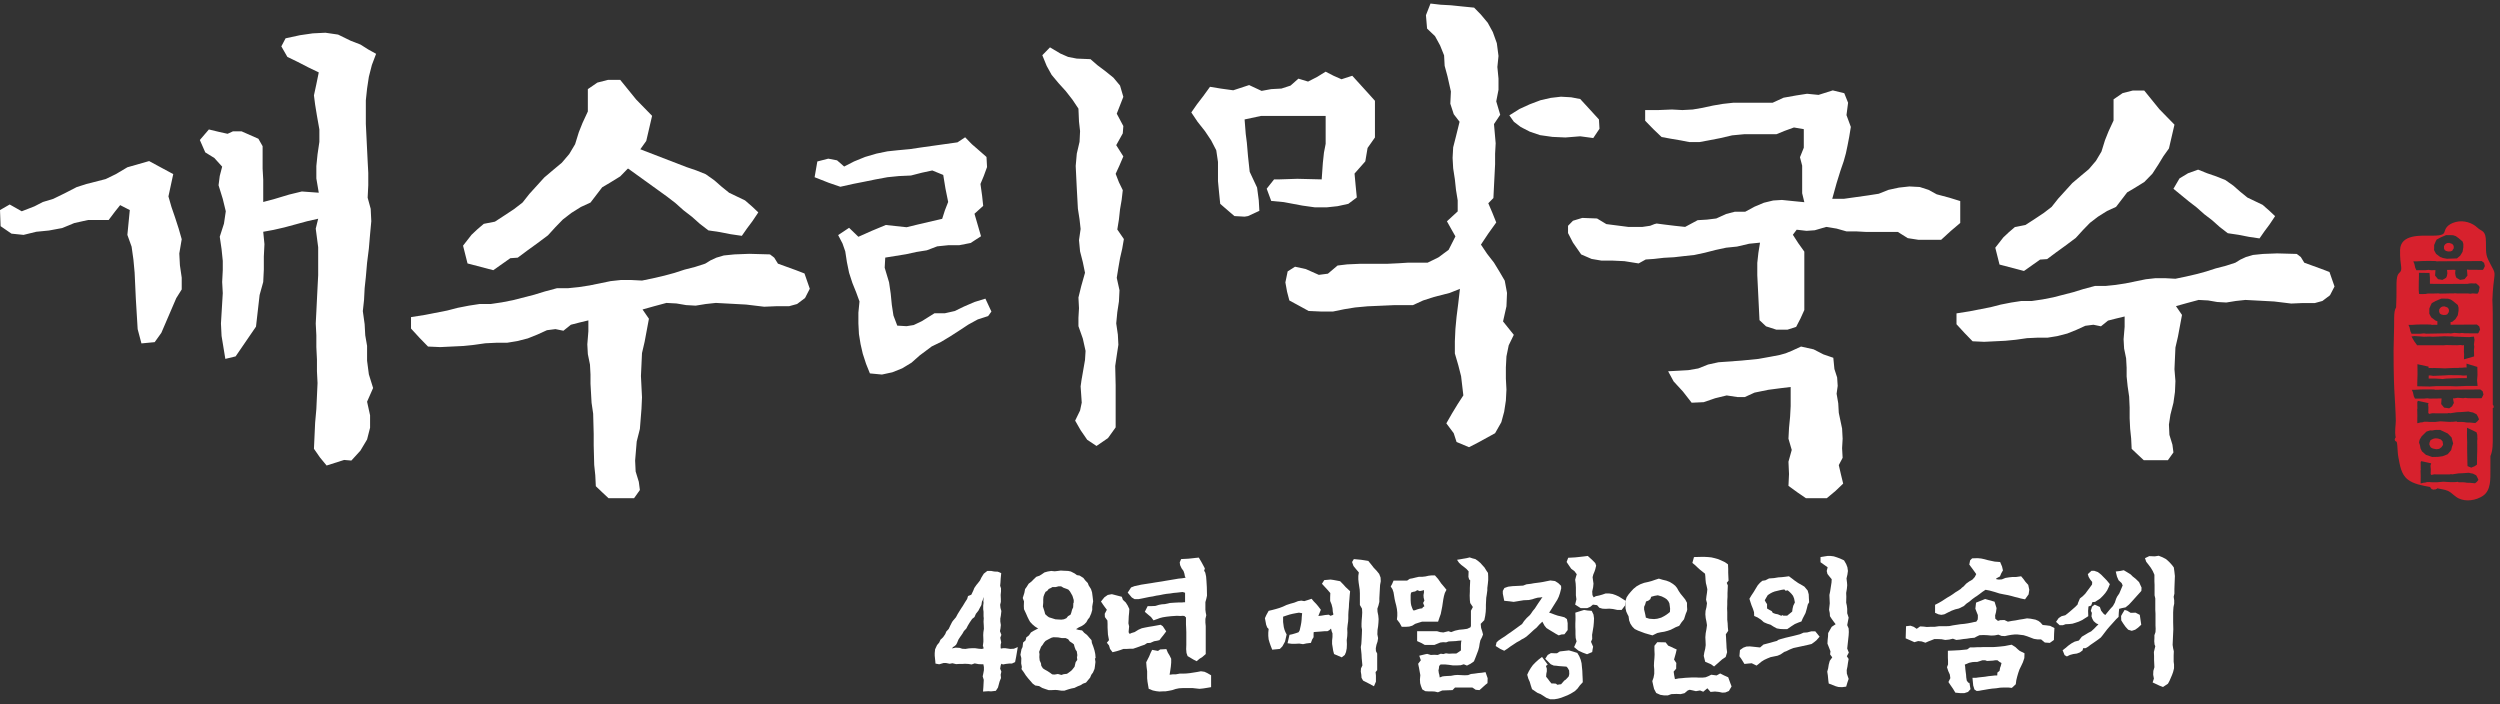 <svg width="284" height="80" viewBox="0 0 284 80" fill="none" xmlns="http://www.w3.org/2000/svg">
<rect x="0" y="0" width="284" height="80" fill="#333333" stroke="none"/>
<path d="M113.675 75.61L113.617 75.96L113.755 76.296L113.675 76.651L113.714 77.02L113.555 77.416L113.37 78.104L113.128 78.477L112.584 78.54L112.278 78.52L111.673 78.561L111.711 78.063L111.731 77.667L111.755 77.23L111.634 76.838L111.711 76.465L111.772 76.129V75.779L111.711 75.464H111.552L111.166 75.445L110.723 75.361L110.375 75.484L110.01 75.424L109.625 75.405L109.304 75.424H108.94L108.613 75.445L108.193 75.344L107.887 75.404L107.481 75.32H107.181L106.695 75.464L106.269 75.383L106.251 75.134L106.184 74.489V74.195L106.228 73.759L106.448 73.283L106.695 72.992L106.833 72.677L107.137 72.39L107.381 72.034L107.498 71.744L107.783 71.432L107.945 71.077L108.169 70.64L108.313 70.451L108.595 70.122L108.796 69.747L108.963 69.477L109.222 69.061L109.364 68.855L109.625 68.418L109.869 68.043L109.969 67.707L110.337 67.565L110.558 67.109L110.682 66.796L110.925 66.444L111.084 66.255L111.328 65.939L111.487 65.61L111.755 65.173L112.154 64.859H112.602L112.949 64.926L113.352 64.944L113.738 65.108L113.675 65.772L113.655 66.148L113.617 66.546L113.714 66.833V67.19L113.675 67.584L113.697 68.062V68.373L113.617 68.707L113.655 69.061L113.755 69.412L113.697 69.935L113.634 70.264V70.599L113.697 70.997L113.655 71.387L113.596 71.701L113.755 72.117L113.634 72.448L113.738 72.97L113.675 73.24V73.636L113.738 73.676L113.941 73.636H114.205L114.767 73.718L115.173 73.696L115.62 73.507L115.435 74.609L115.314 75.214L114.952 75.38H114.628L114.264 75.421L113.941 75.482L113.755 75.403L113.675 75.61ZM111.711 73.489L111.652 73.389L111.711 72.905V72.636L111.693 72.139L111.711 71.823L111.772 71.432L111.755 71.016L111.731 70.62L111.755 70.226L111.731 70.017V69.501L111.693 69.205V68.789L111.731 68.481L111.711 68.312L111.731 68.002V67.816L111.634 68.188L111.552 68.33L111.487 68.728L111.328 69.018L111.146 69.373L110.863 69.727L110.702 70.098L110.437 70.307L110.155 70.721L109.952 71.057L109.769 71.409L109.505 71.681L109.342 71.973L109.081 72.347L108.878 72.657L108.716 73.054L108.613 73.242L108.452 73.39L108.293 73.49L108.128 73.658L108.351 73.616L108.554 73.57L109.019 73.598L109.304 73.698L109.669 73.719L110.051 73.657L110.396 73.637H110.781L111.204 73.698L111.531 73.719L111.731 73.676L111.711 73.489Z" fill="white"/>
<path d="M124.382 74.777L124.443 75.194L124.382 75.712L124.34 75.985L124.161 76.403L123.975 76.65L123.838 76.978L123.593 77.273L123.37 77.543L123.025 77.665L122.723 77.853L122.44 77.959L122.055 78.146L121.732 78.208L121.367 78.308L120.922 78.457H120.557L120.148 78.396L119.89 78.376L119.505 78.396H119.119L118.734 78.269L118.39 78.146L118.045 77.939L117.605 77.872L117.32 77.666L117.054 77.357L116.833 77.106L116.548 76.751L116.325 76.402L116.039 76.005L116.084 75.776L116.005 75.359L116.022 74.756L115.922 74.381L116.039 73.756L116.163 73.506L116.225 72.989L116.507 72.741L116.59 72.407L116.89 72.177L117.116 71.843L117.422 71.659L117.946 71.385L117.846 71.345L117.578 71.177L117.26 70.906L117.016 70.639L116.875 70.39L116.71 70.054L116.569 69.726L116.325 69.203L116.307 68.834L116.325 68.311L116.183 67.934L116.366 67.355L116.449 66.919L116.631 66.67L116.851 66.314L117.196 66.045L117.437 65.796L117.725 65.524L118.087 65.401L118.41 65.195L118.651 65.027L119.019 64.924L119.423 64.859L119.807 64.9L120.175 64.859L120.496 64.816L120.878 64.838L121.343 64.858L121.649 64.923L122.093 65.152L122.337 65.335L122.641 65.382L123.067 65.649L123.29 65.939L123.573 66.234L123.673 66.501L123.937 66.918L124.058 67.29L124.12 67.769L124.181 68.31L124.079 68.893V69.29L123.958 69.706L123.755 70.164L123.593 70.351L123.411 70.683L123.167 70.931L122.844 71.138L122.561 71.264L122.237 71.472L122.52 71.556L122.926 71.615L123.167 71.888L123.49 72.139L123.755 72.448L123.997 72.72L124.038 73.031L124.203 73.469L124.34 73.905L124.423 74.301L124.464 74.777H124.382ZM122.378 74.57V74.361L122.32 73.985L122.196 73.823L122.075 73.507L121.993 73.198L121.811 73.052L121.526 72.866L121.343 72.616L121.061 72.488H120.64L120.193 72.408L119.664 72.389L119.443 72.449L119.078 72.636L118.775 72.804L118.593 73.012L118.451 73.242L118.267 73.47L118.149 73.779L118.045 74.054L118.087 74.302L118.069 74.651L118.107 75.027L118.251 75.346L118.289 75.632L118.473 75.922L118.693 76.069L118.957 76.215L119.281 76.423L119.525 76.607L119.787 76.631L120.175 76.565L120.579 76.674L120.837 76.587L121.205 76.545L121.387 76.423L121.691 76.197L121.831 76.048L122.075 75.733L122.114 75.549L122.196 75.216L122.378 74.967L122.337 74.591L122.378 74.57ZM121.976 68.48V68.162L121.831 67.686L121.669 67.397L121.548 67.189L121.367 66.98L121.181 66.9L120.82 66.773L120.537 66.604H120.255L119.928 66.692H119.546L119.384 66.795L119.14 66.9L118.957 67.127L118.775 67.23L118.634 67.523L118.537 67.794L118.51 68.102V68.481L118.473 68.896L118.651 69.454L118.734 69.769L118.957 69.976L119.16 70.123L119.363 70.186L119.89 70.352L120.193 70.372L120.557 70.392L120.861 70.351L121.146 70.225L121.326 69.996L121.611 69.828L121.691 69.62L121.793 69.244L121.911 68.996L121.935 68.48H121.976Z" fill="white"/>
<path d="M130.676 73.033L130.315 73.053L130.03 73.24L129.588 73.389L129.159 73.55L128.715 73.697H128.35L127.985 73.719H127.621L127.277 73.843L126.891 73.965L126.385 74.092L126.102 73.719L125.982 73.32L125.738 73.012L125.982 72.72L125.923 72.409L125.862 72.076L125.82 71.285V70.891L125.803 70.493L125.517 70.098L125.497 69.727L125.738 69.27L125.517 68.976L125.294 68.667L125.07 68.331L125.456 67.856L125.841 67.585L126.305 67.498L127.438 67.793L127.564 68.145L127.882 68.437L128.106 68.788L128.291 69.183L128.268 69.6L128.227 69.998L128.209 70.413L128.188 70.809L128.268 71.16L128.227 71.598L128.209 71.825L128.329 72.013L128.532 71.912L128.894 71.804L129.324 71.538L129.709 71.369L130.091 71.287L130.518 71.206L130.939 71.139L131.385 71.058L131.851 70.973L132.095 71.14L132.48 71.726L132.156 72.161L131.936 72.43L131.709 72.723L131.447 72.786L131.104 72.845L130.676 73.033ZM128.491 66.734L128.877 66.585L129.644 66.418L130.03 66.358L130.435 66.296L130.821 66.237L131.224 66.168L131.609 66.109L132.012 66.048L132.397 65.98L133.492 65.798L133.877 65.732L134.28 65.694L134.666 65.632V65.566L134.607 65.483L134.545 65.153L134.445 64.86L134.221 64.55L134.059 64.195L134.018 63.885L134.177 63.51L134.992 63.468L135.392 63.427L135.778 63.382L136.183 63.342L136.466 63.818L136.648 64.153L136.871 64.57L136.789 64.859L136.851 64.926L136.909 65.028L136.951 65.195L137.015 65.503L137.054 66.006L137.095 66.693L137.115 67.665L137.033 68.043L136.933 68.398V69.27L136.971 69.582L137.033 69.891L136.933 70.308V70.723L136.971 71.121V74.303L136.589 74.632L136.263 74.839L135.939 75.114L135.574 74.927L134.909 74.53L134.786 74.175L134.748 73.739L134.765 73.262V71.803L134.748 71.347L134.727 70.931V70.143L134.545 69.975L134.36 69.956L134.098 69.975L133.695 69.956L133.048 69.998L132.518 70.057L132.095 70.123L131.771 70.206L131.506 70.307L131.265 70.392L131.041 70.475L130.759 70.098L130.435 69.829L130.05 69.5L130.374 68.855H130.8L131.244 68.836L131.665 68.708L131.992 68.648L132.336 68.626L132.903 68.5L133.166 68.481L133.492 68.46L133.918 68.439H134.28L134.46 68.419H134.624V67.337L134.36 67.253L134.139 67.272L133.733 67.32L133.309 67.358L132.924 67.42L132.518 67.461L132.133 67.525L131.733 67.608L131.348 67.666L130.962 67.753L130.553 67.816L129.747 67.984L129.324 68.065H128.894L128.574 67.876L128.106 67.32L128.491 66.734ZM133.23 76.605H133.574L134.018 76.523H134.404L134.806 76.506L135.195 76.464L136.004 76.336L136.425 76.255L136.833 76.315L137.154 76.464L137.581 76.712V78.061L137.074 78.147L136.669 78.21L136.263 78.251L135.492 78.167H134.344L133.936 78.19L133.551 78.269L133.166 78.397L132.762 78.477L132.38 78.539H132.076L131.709 78.559L131.348 78.518L130.962 78.437L130.494 78.25L130.415 77.793L130.353 77.416L130.315 77.041V76.254L130.25 75.757L130.209 75.234L130.374 74.904L130.536 74.588L130.718 74.151L130.88 73.822L131.55 73.945L131.791 73.777L132.5 73.736L132.662 74.132L132.865 74.466L133.048 74.836V75.274L133.007 75.731L132.944 76.166L132.903 76.42L132.865 76.649L133.23 76.605Z" fill="white"/>
<path d="M143.695 70.225L143.854 69.87L144.119 69.391L144.546 69.289L144.949 69.182L145.354 69.061L145.74 68.915L146.145 68.727L146.593 68.58L147.034 68.458L147.461 68.289L147.825 68.23L148.167 68.289L148.575 68.162L148.999 68.021L149.237 68.312L149.522 68.605L149.748 68.874L150.049 69.269L149.787 69.914L149.77 69.975L150.132 69.935L150.517 69.869L150.942 69.828L151.148 69.954L151.45 69.848L151.465 69.746L151.41 69.517L151.371 69.081L151.268 68.665L151.106 68.269V67.831L151.124 67.376L150.821 67.02L150.173 66.316L150.438 65.899L151.148 65.837L151.465 65.88L151.895 65.96L152.238 66.025L152.621 66.416L152.865 66.69L153.133 66.939L153.374 67.168L153.329 67.604L153.291 68.101L153.25 68.558L153.232 68.994L153.188 69.452L153.168 69.827V70.224L153.147 70.598L153.089 71.015L153.047 71.431L153.064 71.867L153.047 72.26L152.988 72.72L153.009 73.177L152.988 73.654L152.906 74.072L152.768 74.402L152.421 74.674L151.55 74.3L151.449 73.925L151.388 73.527L151.326 73.157V72.762L151.37 72.366V71.951L151.288 71.743L151.203 71.408L151.003 71.596L150.803 71.701H150.517L150.032 71.743L149.485 71.783L149.238 71.803L149.222 71.99V72.389L149.057 72.656L148.919 73.032L148.407 73.093L148.025 73.178L147.6 73.112L147.174 73.133H146.729L146.263 73.074L146.488 72.116L146.792 72.053L147.216 71.928L147.518 71.822L147.641 71.615L147.762 71.076L147.824 70.743L147.863 70.411L147.885 70.035L147.924 69.66L147.56 69.598L147.195 69.66L146.851 69.726L146.51 69.808L146.184 69.913L145.76 70.055V70.66L145.839 71.243L145.918 71.535L146.021 71.801L146.162 72.075L145.979 72.883L145.68 73.427L145.394 73.717L145.009 73.757L144.522 73.803L144.341 73.34L144.22 72.99L144.117 72.635L144.077 72.239V71.867L144.117 71.45L143.955 71.284L143.835 70.97L143.695 70.225ZM156.447 76.128L156.265 76.355L156.305 76.733V77.438L156.082 77.96L155.576 77.687L154.847 77.316L154.668 77.002L154.645 76.65L154.586 76.295L154.606 75.939L154.768 75.59L154.689 74.758L154.669 74.34L154.587 73.507L154.646 73.158L154.669 72.803L154.689 72.409L154.709 71.99L154.724 71.536L154.669 71.205V70.829L154.689 70.433L154.724 70.017L154.748 69.581L154.724 69.145L154.483 68.727V67.397L154.464 66.999L154.346 66.21L154.305 65.819V65.424L154.363 65.029L154.063 64.673L153.757 64.301L153.595 63.845L153.796 63.512L154.625 63.591L155.054 63.657L155.436 63.72L155.76 64.114L156.067 64.509L156.367 64.819L156.675 65.196L156.834 65.611L156.855 66.028L156.776 66.464L156.694 67.962V68.374L156.59 68.79L156.469 69.147L156.487 69.501L156.572 69.917L156.611 70.33L156.59 70.747L156.551 71.162L156.487 71.56L156.469 72.057L156.551 72.492L156.487 72.888L156.367 73.243L156.29 73.64L156.306 73.968L156.449 74.245V76.128H156.447Z" fill="white"/>
<path d="M158.69 70.372L158.731 69.975V69.581L158.69 69.183L158.611 68.788L158.508 68.398L158.429 68.043L158.306 67.293L158.188 66.941L157.984 66.625L158.146 66.335L158.306 65.959H159.846L160.147 65.753L160.474 65.693L160.8 65.611L161.183 65.525H161.566L161.936 65.483L162.295 65.402L162.642 65.363H163.007L163.369 65.773L163.733 66.296L164.015 66.625L164.32 67L164.135 67.356L164.035 67.707L163.956 68.102L163.894 68.518L163.835 68.916L163.67 69.747L163.528 70.142L163.367 70.621H161.546L161.14 70.744L160.758 70.87L160.434 71.077L160.087 71.179L159.723 71.205H159.237L158.993 70.763L158.69 70.372ZM160.535 69.333H160.717L161.002 69.225L161.281 69.145L161.564 69.103L161.645 68.977L161.811 68.874L161.664 68.499L161.811 68.229L161.728 67.895L161.709 67.606L161.767 67.27L161.747 67.021L161.588 67.088L161.282 67.149L161.003 67.041L160.759 67.19L160.536 67.23L160.295 67.318L160.25 67.584V68.187L160.271 68.517L160.315 68.766L160.418 69.061L160.535 69.333ZM166.647 75.61L166.285 75.462L165.934 75.57L165.494 75.59H165.047L164.585 75.524L164.176 75.483H163.65L163.491 75.651L163.45 75.985L163.409 76.148L163.45 76.462L163.511 76.672L163.55 76.959L163.874 76.838L164.077 76.814L164.401 76.792L164.827 76.773L165.251 76.694L165.595 76.674L165.981 76.694L166.39 76.712L166.772 76.694L167.096 76.566L167.502 76.522L167.904 76.463L168.329 76.422L168.756 76.356L168.997 77.042L168.979 77.606L168.717 77.814L168.35 78.147L168.067 78.397L167.641 78.359L167.258 78.102H165.29L165.007 78.397L163.837 78.438L163.351 78.645L162.987 78.56L162.622 78.54H162.255L161.914 78.519L161.567 78.311L161.425 77.94L161.329 77.606L161.305 77.191L161.349 76.693L161.264 76.235L161.205 75.901L161.102 75.404L161.408 75.006L161.226 74.489L161.914 74.322L162.134 74.281L162.54 74.403L162.946 74.383L163.331 74.403L163.673 74.261L163.958 74.302L164.259 74.216L164.605 74.262L164.946 74.244H165.435L165.759 74.032L165.962 73.888V73.302L165.982 72.953L166.024 72.766L165.7 72.785L165.377 72.826L164.565 72.868L164.28 72.972L163.935 72.953L163.615 72.993L162.947 73.264H161.853L161.488 73.056L160.986 72.827V71.704H163.248L163.598 71.806L163.961 71.847L164.546 71.704L164.851 71.807L165.293 71.642L165.76 71.539L166.224 71.497L166.672 71.434L167.036 71.268L167.098 71.121V69.376L167.318 68.958L167.015 68.503L166.975 68.167L166.957 67.651L166.975 67.214V66.799L167.015 65.922L166.893 65.821L166.811 65.528L166.834 64.903L166.59 64.633L166.308 64.406L166.005 64.178L165.743 63.928L165.519 63.592L165.881 63.533L166.225 63.471L166.59 63.41L166.957 63.322L167.278 63.431L167.605 63.513L167.926 63.742L168.17 63.949L168.393 64.198L168.637 64.466L168.816 64.76L169.037 65.09L169.06 65.484V65.901L169.019 66.317L168.96 66.797V67.063L168.899 67.523L168.836 67.916L168.798 68.708V69.103L168.778 69.499L168.719 69.955L168.616 70.451L168.207 70.869L168.252 71.327L168.375 71.701L168.473 72.076L168.352 72.389L168.17 72.742L168.088 73.113L168.029 73.508L167.926 73.885L167.644 74.63L167.44 75.133L167.055 75.403L166.647 75.61Z" fill="white"/>
<path d="M174.545 68.836L174.762 68.5L175.028 68.122L175.128 67.96L175.23 67.833L174.969 67.874L174.686 67.894L174.359 67.981L174.057 68.081L173.675 68.162L173.086 68.187L172.701 68.249L172.334 68.311L171.951 68.372L171.483 68.311L170.881 68.249L170.719 67.436V67.127L170.901 66.795L171.325 66.646L171.831 66.585L172.237 66.566L172.619 66.546L173.025 66.525L173.41 66.377L173.916 66.317L174.243 66.256L174.928 66.168L175.292 66.109L175.679 66.029L176.123 65.941L176.649 66.007L177.013 66.237L177.337 66.547L177.354 66.835L177.215 67.379L177.072 67.795L176.913 68.124L176.466 68.838L176.225 69.226L175.981 69.6L176.204 69.662L176.589 69.811L176.954 69.936L177.316 70.018L177.719 70.124L178.005 70.328L178.087 70.788V71.575L177.719 72.054L177.378 72.077L177.073 72.18L176.729 71.992L176.04 71.574L175.679 71.347L175.458 71.077L175.211 70.621L174.866 70.951L174.546 71.307L174.243 71.556L173.754 72.01L173.392 72.327L173.104 72.514L172.863 72.635L172.643 72.783L172.295 72.97L171.951 73.199L171.631 73.407L171.263 73.677L170.881 73.926L170.433 73.719L169.91 73.389L170.01 72.971L170.235 72.764L170.596 72.515L170.961 72.285L171.305 72.033L171.672 71.783L172.015 71.537L172.278 71.347L172.56 71.139L172.905 70.892L173.128 70.559L173.434 70.205L173.795 69.87L173.935 69.688L174.119 69.412L174.36 69.123L174.545 68.836ZM179.804 77.502L179.463 77.873L179.201 78.23L178.895 78.519L178.452 78.791L178.087 78.975L177.72 79.121L177.337 79.269L176.972 79.37L176.57 79.437H176.105L175.661 79.269L175.314 79.041L175.012 78.852L174.648 78.705L174.038 78.289L173.9 77.871L173.779 77.455L173.614 77.086L173.491 76.647L173.676 76.253L173.9 75.878L174.138 75.546L174.464 75.214L174.788 74.923L175.174 74.629L175.821 75.501L175.62 75.65L175.718 75.959V76.274L175.662 76.54L175.639 76.876L175.842 77.125L176.042 77.396L176.246 77.643H176.49L176.751 77.663L176.917 77.791L177.157 77.749L177.34 77.73L177.704 77.313L177.866 77.205L178.027 77.039L178.21 76.834L178.271 76.562L178.251 76.165L178.09 75.877L177.948 75.729L177.683 75.71L177.381 75.687L177.095 75.668L176.792 75.628L176.507 75.609L176.166 75.461L175.539 74.835L175.822 74.4L176.186 74.191L176.61 74.212H176.874L177.196 74.004L178.231 73.884L178.651 74.004L179.181 74.171L179.405 74.549L179.567 74.943L179.667 75.342L179.708 75.776L179.75 76.194L179.767 76.628L179.79 77.086L179.804 77.502ZM181.284 67.728L181.667 67.648L182.031 67.544L182.396 67.418H182.801L183.187 67.478L183.549 67.605L183.914 67.773L184.278 68.003L184.701 68.271L184.602 68.787L184.219 69.289H183.735L183.228 69.182L182.819 69.144L182.396 69.164L182.031 69.144L181.687 69.042L181.426 68.746L180.96 68.685L180.658 68.934L180.314 69.082H179.564L178.938 68.685L179.079 68.081L179.021 67.625V66.753L178.997 66.295L178.939 65.86L179.021 65.544L179.118 65.236L178.856 64.881L178.491 64.612L178.23 64.236L177.967 63.844L178.147 63.363L178.917 63.321L179.3 63.282L179.665 63.241L180.008 63.202L180.373 63.154L180.92 63.656L181.223 63.967L181.323 64.256L181.223 64.673L181.122 64.967L180.999 65.259L180.92 65.567L180.961 65.882L181.02 66.297L180.979 66.714L180.875 67.193L180.902 67.608L181.044 67.859L181.284 67.728ZM178.958 73.198L179.099 72.865L178.996 72.468L178.975 72.053V71.638L178.958 71.222V70.828L178.975 70.411V70.016L178.958 69.598L179.487 69.43L179.952 69.289L180.331 69.352L180.82 69.391L181.02 69.81L181.082 70.244L181.061 70.704L181.02 71.159L180.862 72.116L180.876 72.595L180.738 72.904L180.979 73.468L180.92 73.757L180.875 74.073L180.29 74.321L179.787 74.133L179.298 73.905L178.816 73.507L178.958 73.198Z" fill="white"/>
<path d="M188.873 65.86L189.301 65.962L189.683 66.109L190.05 66.336L190.312 66.547L190.511 66.796L190.697 67.129L190.919 67.459L191.163 67.753L191.442 68.103L191.645 68.48V68.875L191.668 69.245L191.627 69.432L191.503 69.727L191.303 70.351L191.017 70.704L190.756 71.097L190.37 71.245L189.806 71.536L189.438 71.662L189.056 71.764L188.67 71.823L188.268 71.911L187.72 72.179L187.273 72.053L186.846 71.929L186.078 71.639L185.693 71.451L185.43 71.18L185.21 70.85L185.069 70.474L185.007 70.017L184.907 69.829L184.744 69.476L184.66 69.102L184.645 68.707L184.66 68.25L184.783 67.856L185.007 67.523L185.269 67.211L185.554 66.9L185.916 66.605L186.325 66.378L186.77 66.21L187.234 66.109L187.616 66.006L188.043 65.859L188.446 65.731L188.873 65.86ZM188.268 70.287L188.712 70.164L189.035 69.998L189.279 69.849L189.5 69.688L189.703 69.519L189.724 69.145L189.682 68.809L189.644 68.54L189.52 68.29L189.341 68.081L189.097 67.915L188.774 67.753L188.326 67.625L187.962 67.686L187.577 67.793L187.476 68.063L187.258 68.23L186.988 68.331L186.891 68.667L186.771 68.935V69.245L186.848 69.561L186.912 69.849L186.971 70.164L187.356 70.287L187.619 70.307L187.904 70.327L188.268 70.287ZM187.941 73.362L188.268 72.95L189.215 72.97L189.5 73.341L189.847 73.488L190.147 73.636L190.471 73.777L190.371 74.213L190.171 74.925L190.43 75.318L190.415 75.65V75.959L190.127 76.294L190.191 76.731L190.273 77.146L190.51 77.106L190.697 77.066L191.059 77.04L191.442 77L191.847 76.978L192.233 76.958H192.642L193.024 76.978H193.406L193.754 76.939L194.074 76.811L194.401 76.649L195.006 76.73L195.41 76.504L195.857 76.73L196.325 76.939L196.587 77.664L196.707 77.978L196.402 78.497L195.999 78.664L195.654 78.685L195.269 78.603L194.825 78.558L194.319 78.603L193.957 78.188L193.489 78.581L193.125 78.436L192.658 78.517L192.316 78.436L191.952 78.357L191.728 78.436L191.364 78.745L190.92 78.852L190.455 78.831L189.864 78.852L189.465 78.998H189.038L188.612 78.933L188.146 78.725L187.905 78.268L187.803 77.852L187.702 77.373L187.844 76.977L187.923 76.541V76.044L187.885 75.628L187.904 75.191L187.943 74.756L187.964 74.338L187.943 73.861V73.362H187.941ZM193.692 65.174L193.124 64.72L192.839 64.464L192.56 64.196L192.254 63.947L192.436 63.282L193.244 63.262H193.647L194.036 63.282L194.419 63.321L194.801 63.41L195.168 63.512L195.512 63.657L195.959 63.868L196.301 64.114L196.324 64.631V65.049L196.342 65.483L196.364 65.962L196.158 66.211L196.282 66.504L196.244 67.379V67.817L196.217 68.251V68.687L196.199 69.125L196.217 69.542V70.394L196.261 70.81L196.282 71.247L196.323 71.664L196.055 72.055L196.081 72.451L196.097 72.806L196.117 73.115L196.14 73.618L196.199 74.096L196.037 74.633L195.632 74.908L194.719 75.715L194.378 75.466L193.711 75.176L193.546 74.512L193.608 74.118L193.711 73.7L193.767 73.284L193.751 72.845L193.728 72.392L193.767 71.932L193.852 71.475L193.913 71.019L193.852 70.624L193.767 70.208L193.728 69.791L193.751 69.394L193.852 68.979L193.913 68.52L193.81 68.125L193.852 67.731L193.913 67.339L193.954 66.944L193.869 66.55L193.79 66.24L193.751 65.885L193.728 65.487L193.692 65.174Z" fill="white"/>
<path d="M204.884 71.869L205.29 71.845L205.754 71.723H206.219L206.708 72.326L206.343 72.743L206.084 72.951L205.798 73.157L205.369 73.261L204.601 73.429L203.73 73.617L203.328 73.778L202.901 73.987L202.701 74.053L202.271 74.343L201.93 74.489L201.527 74.571L201.142 74.65L200.775 74.797L200.413 74.966L200.086 75.173L199.762 75.443L199.542 75.611L198.997 75.344L198.568 75.382L198.168 75.425L197.818 74.859L197.598 74.551L197.659 73.844L198.045 73.572L198.389 73.449L198.771 73.43L199.177 73.47L199.945 73.552L200.328 73.221L200.736 73.113L201.119 73.013L201.486 72.906L201.871 72.804L201.992 72.698L202.295 72.596L202.839 72.448L203.73 72.24L204.46 72.053L204.884 71.869ZM199.257 69.539L199.136 69.165L198.974 68.767L198.857 68.417L198.734 68.021L198.954 67.648L199.22 67.25L199.44 66.881L199.684 66.483L199.928 66.21L200.189 65.981L200.554 65.92L200.96 65.712L201.527 65.671L202.014 65.59L202.396 65.566L202.781 65.524L203.225 65.464L203.673 65.797L203.852 65.939L204.278 66.235L204.684 66.462L204.985 66.646L205.352 67.088L205.472 67.522L205.49 67.96L205.517 68.417L205.369 68.666L205.246 69.165L205.108 69.642L204.784 70.265L204.642 70.599L204.298 70.721L203.895 70.891L203.51 71.138L203.024 71.472H202.642L202.233 71.452L201.845 71.387L201.462 71.179L201.141 70.971L200.756 70.85L200.37 70.683L200.043 70.391L199.658 70.142L199.276 69.974L199.257 69.539ZM203.813 68.001L203.689 67.686L203.511 67.458L203.305 67.25L203.084 67.062L202.84 67.108L202.702 66.961L202.417 67.001L202.134 67.063L201.605 67.191L201.34 67.293L201.102 67.419L200.817 67.606L200.658 67.874L200.476 68.188L200.596 68.419L200.737 68.626V69.124L201.02 69.291L201.282 69.433L201.385 69.621L201.671 69.728L201.971 69.788L202.359 69.956L202.477 69.871L202.577 69.937H203.027L203.592 69.479L203.636 69.147L203.715 68.811L203.898 68.44L203.813 68.001ZM209.726 68.458L209.802 68.809L209.843 69.165V69.662L210.005 70.164L209.843 71.016L210.005 71.387L210.026 71.803L210.005 72.179L209.843 73.677L210.026 74.133L209.802 74.551L210.005 74.859L209.926 75.32L209.868 75.733L209.786 76.128L209.803 76.523L210.006 77.127L209.868 77.524L209.726 78.001L209.259 78.062L208.853 78.043L208.548 77.961L207.744 77.646L207.699 77.316L207.641 76.712L207.576 76.297L207.679 75.921L207.744 75.504L207.861 75.068L208.144 74.676L207.9 74.343L207.941 73.987L207.598 73.113L207.62 72.698L207.662 72.305L207.679 71.912L208.082 71.206L208.529 70.91L208.309 70.621L208.082 70.308L207.882 69.998L207.861 69.643L207.782 69.271L207.861 68.541L207.82 67.587L207.899 67.212L208.061 66.17L208.081 65.799L207.819 65.484L207.596 65.198L207.516 64.861L207.62 64.444L206.811 63.868V63.283L207.597 63.156H207.961L208.325 63.203L208.69 63.322L209.033 63.449L209.481 63.656L209.725 64.075L209.866 64.443L209.925 64.86L209.866 65.277L209.764 65.713L209.821 66.192L209.842 66.485L209.801 66.902L209.724 67.358L209.742 67.775L209.726 68.458Z" fill="white"/>
<path d="M226.582 68.352L226.808 69.082L226.746 69.538L226.646 69.913L226.666 70.284L226.97 70.535L227.228 70.451L227.695 70.433L228.098 70.621L228.545 70.536L228.973 70.475L229.396 70.392L229.823 70.327L230.27 70.245L230.691 70.286L231.238 70.393L231.565 70.536L231.786 70.705L232.051 70.998L232.454 71.038L232.901 71.099L233.383 71.348L233.345 71.991L233.325 72.699L232.86 73.032L232.292 72.991L231.868 72.636H231.463L231.057 72.576L230.289 72.284L229.883 72.159L229.195 72.077H228.854L228.487 72.117L228.124 72.18L227.757 72.26L227.375 72.24L227.01 72.097L226.604 72.18L226.202 72.201L225.775 72.159L225.334 72.139L224.866 72.159L224.561 72.304L224.301 72.448L223.854 72.488L223.427 72.555L223.025 72.597L222.639 72.656L222.233 72.698L221.848 72.556L221.424 72.656L220.98 72.699L220.556 72.617L220.129 72.598H219.743L219.379 72.743L219.056 72.867L218.729 73.013L218.305 72.867L217.902 72.826L217.475 72.952L217.01 72.743L216.484 72.515L216.526 71.139L217.032 71.078L217.396 71.206L217.74 71.434L218.123 71.161L218.508 71.18L218.894 71.226L219.279 71.207H219.765L220.25 71.14H221.018L221.445 71.121L221.848 71.04L222.701 70.911L223.128 70.872L223.549 70.81L223.997 70.723L224.24 70.665L224.503 70.623L224.662 70.394L224.684 70.187V69.871L224.542 69.521L224.401 69.147L224.48 68.46L225.512 68.044L226.582 68.352ZM223.711 68.352L223.405 68.559L223.081 68.854L222.536 69.121L222.11 69.224L221.707 69.372L221.28 69.58L220.874 69.787L220.533 69.847L220.209 69.787L219.824 69.618V68.706L220.227 68.499L220.554 68.312L221.198 67.894L221.525 67.706L221.846 67.497L222.128 67.292L222.434 67.107L222.74 66.9L222.881 66.754L223.06 66.625L223.366 66.296L223.71 66.048L224.072 65.838L224.337 65.545L224.5 65.216L224.216 64.819L223.954 64.463L223.711 64.133L223.807 63.655L224.034 63.428L224.659 63.408L225.067 63.448L225.452 63.531L225.837 63.637L226.602 63.799L227.215 63.844L227.435 64.364L227.535 64.799L227.353 65.108L227.192 65.483L226.764 65.713L226.784 65.798L227.066 65.839L227.411 65.819L227.82 65.652L228.202 65.591L228.611 65.546H229.032L229.6 65.464L229.861 65.774L230.105 66.11L230.408 66.444L230.528 67L230.449 67.522L230.044 68.082L229.823 68.042L229.54 67.982L229.238 67.895L228.891 67.814L228.508 67.706L228.099 67.606L227.638 67.522L227.133 67.418L226.603 67.25L226.018 67.087L225.555 66.999L225.209 67.23L224.885 67.478L224.541 67.728L224.399 67.813L224.055 68.062L223.711 68.352ZM224.072 77.001H224.457L224.722 76.959L225.087 76.919L225.489 76.877L225.895 76.812L226.301 76.771L226.645 76.731H226.886L226.906 76.401L227.147 76.212L227.212 75.856L227.291 75.65L227.371 75.318L227.147 75.192L226.906 75.004H226.665L226.401 75.046L226.077 75.066L225.73 75.085L225.509 75.004H225.207L224.883 75.111L224.621 75.192H224.374L224.071 75.214L223.689 75.294L223.199 75.501L223.241 75.71L223.262 76.004L223.303 76.333L223.345 76.648L223.365 76.956L223.424 77.312L223.585 77.541L223.728 77.583L223.851 78.287L223.568 78.603L223.139 78.743H222.715L222.128 78.684L221.865 78.248L221.603 77.87L221.341 77.479L221.559 77.039L221.5 76.627L221.321 76.231L221.179 75.794L221.297 75.48V75.084L221.279 74.714V73.923L221.808 73.903L222.615 73.861L223.468 73.776L223.786 73.548H224.174L224.557 73.525H224.921L225.307 73.506H226.46L226.784 73.486L227.228 73.446L227.754 73.386L228.201 73.297L228.525 73.239L228.952 73.506L229.193 73.736L229.44 73.942L229.984 74.212L229.964 74.756L229.802 75.234L229.599 75.667L229.413 76.043L229.275 76.44L229.154 76.857L229.051 77.273L228.992 77.731L228.545 78.145L228.121 78.1H227.678L227.213 78.12L226.762 78.188L226.301 78.227L225.874 78.288L225.489 78.356L225.125 78.416L224.822 78.475L224.557 78.496L224.298 78.329L224.156 77.871L224.072 77.001Z" fill="white"/>
<path d="M236.059 68.501L236.279 67.983L236.603 67.729L236.908 67.419L237.088 67.169L237.37 66.796L237.658 66.398L237.673 66.109L237.453 65.839L237.273 65.545L237.174 65.217L237.594 64.842H237.9L238.32 64.987L238.688 65.276L239.318 65.92L239.679 66.359L239.538 66.714L239.373 67.064L239.156 67.38L238.887 67.689L238.567 68.003L237.999 68.374L237.696 68.399L237.555 68.789L237.25 68.897L237.208 69.393L237.228 69.998L236.867 70.227L236.543 70.435L236.14 70.622L235.772 70.746L235.429 70.852L235.045 70.894L234.656 70.91L234.355 71.019H233.969L233.566 70.642L233.869 70.207L234.193 69.999L234.617 69.891L234.881 69.69L235.163 69.455L235.448 69.207L235.755 68.938L236.017 68.67L236.059 68.501ZM237.473 73.261L237.208 73.468L236.908 73.636H236.642L236.581 73.886L236.278 74.114L235.934 74.242L235.51 74.301L235.146 74.403L234.798 74.572L234.537 74.424L234.314 73.866L234.64 73.617L234.963 73.342L235.308 73.094L235.693 72.886L236.158 72.764L236.499 72.328L236.887 72.098L237.228 71.89L237.555 71.724L237.879 71.432L238.181 71.12L238.385 70.931L238.123 70.808L237.837 70.56L237.696 70.307L237.592 70.018L237.637 69.62L237.513 69.391L237.658 68.914L237.958 68.685L238.14 68.766L238.545 68.954L238.688 69.371L238.952 69.706L239.156 69.868L239.441 69.519L239.72 69.182L240.023 68.853L240.246 68.458L240.389 68.021L240.509 67.771L240.75 67.418L240.935 66.98L241.135 66.502L241.015 66.235L240.671 65.918L240.488 65.502L240.35 64.924L240.873 64.859L241.259 64.777L241.643 65.005L242.046 65.257L242.267 65.481L242.634 65.773L242.997 66.128L243.282 66.754L243.259 67.128L242.736 67.707L242.453 68.022L242.194 68.312L241.846 68.686L241.462 68.998L241.038 69.083L240.732 69.165L240.694 69.62L240.671 70.078L240.389 70.35L240.167 70.599L239.923 70.87L239.661 71.159L239.373 71.494L239.071 71.888L238.85 72.179L238.647 72.427L238.223 72.743L237.837 73.012L237.473 73.261ZM241.762 71.536L241.462 71.206L241.196 70.829L240.973 70.474L240.956 69.974L241.114 69.688L241.358 69.289L241.643 69.371L242.046 69.619L242.597 69.598L243.08 69.848L243.245 70.971L242.88 71.306L242.556 71.536L242.168 71.661L241.762 71.536ZM246.866 73.636L246.945 73.986L246.928 74.443V75.173L246.97 75.483V75.921L246.866 76.337L246.746 76.672L246.461 77.335L246.282 77.667L245.717 78.043L245.328 77.895L244.539 77.525L244.682 77.088L244.602 76.65L244.62 76.214L244.741 75.797L244.702 74.966V74.528L244.682 74.072L244.841 73.408L244.759 73.22L244.723 72.844L244.741 72.489V72.159L244.864 71.803L244.881 71.432L244.864 71.037V69.707L244.841 69.29V67.982L244.759 67.627V66.444L244.741 66.048V65.295L244.559 64.88L244.338 64.507L244.076 64.153L243.811 63.819L243.67 63.408L244.155 63.176L244.785 63.202L245.226 63.133L245.653 63.302L246.056 63.51L246.403 63.819L246.747 64.196L246.946 64.463L247.012 64.944L247.068 65.443L247.029 66.443L247.012 66.92V67.437L246.929 67.793L246.989 68.186V68.579L246.91 68.954L246.889 69.223L246.869 69.578V70.681L246.889 71.493L246.869 71.928L246.849 72.387L246.81 73.26L246.866 73.636Z" fill="white"/>
<path d="M16.067 39.011L15.638 37.388L15.43 33.936L15.294 30.975L15.158 29.5L14.95 28.02L14.47 26.683L14.745 23.863L13.648 23.302L13.032 24.075L12.345 24.989H10.014L8.436 25.341L7.064 25.907L5.557 26.187L4.114 26.329L2.676 26.683L1.303 26.542L0.069 25.694L0 23.863L1.101 23.23L2.469 24.002L3.909 23.442L4.871 22.947L6.037 22.596L7.339 21.962L8.709 21.256L9.808 20.905L12.003 20.343L13.168 19.777L14.47 19.003L16.939 18.297L18.243 19.003L19.681 19.777L19.134 22.312L19.478 23.511L19.889 24.707L20.299 25.975L20.643 27.174L20.368 28.795L20.438 30.133L20.643 31.541V32.882L20.025 33.865L18.328 37.812L17.573 38.868L16.067 39.011ZM31.206 22.596L32.852 22.102L34.293 21.752L36.212 21.892L35.937 20.271V18.86L36.073 17.527L36.281 16.116V14.707L36.006 13.154L35.799 11.889L35.664 10.834L35.937 9.564L36.212 8.226L35.044 7.663L33.811 7.029L32.646 6.465L31.96 5.269L32.441 4.353L34.084 3.998L35.527 3.79L36.966 3.719L38.407 3.929L39.847 4.633L40.943 5.057L41.836 5.62L42.725 6.113L42.245 7.382L41.903 8.72L41.7 10.059L41.559 11.398V14.074L41.765 18.297L41.836 19.639V21.046L41.765 22.455L42.111 23.722L42.179 25.129L42.041 26.611L41.903 28.232L41.7 29.849L41.559 31.473L41.423 32.739L41.355 34.077L41.217 35.343L41.423 36.824L41.492 38.088L41.7 39.29V40.98L41.903 42.529L42.385 44.077L41.7 45.632L42.041 47.18V48.587L41.7 49.925L40.943 51.192L39.915 52.32L39.092 52.25L37.102 52.883L36.348 51.968L35.664 50.981L35.799 48.025L35.937 46.472L36.073 43.516L36.006 42.18V40.841L35.937 39.429V38.087L35.868 36.753L35.937 35.414L36.006 34.005L36.073 32.667L36.145 31.258V28.088L35.868 25.974L36.145 24.847L34.908 25.128L32.303 25.834L31.067 26.117L29.902 26.329L30.041 27.736L29.971 29.145V30.625L29.902 32.033L29.491 33.513L29.081 37.106L26.767 40.486L25.598 40.77L25.17 38.164L25.1 36.753L25.307 33.301L25.238 32.033L25.307 30.693V29.638L25.17 28.299L24.964 26.89L25.442 25.409L25.649 24.001L25.307 22.596L24.827 21.046L24.964 19.987L25.238 18.931L24.347 17.946L23.318 17.31L22.702 15.903L23.729 14.706L24.894 14.987L25.854 15.199L26.471 14.916H27.435L29.353 15.762L29.833 16.607V19.141L29.902 20.411V22.946L31.206 22.596Z" fill="white"/>
<path d="M52.602 27.907L53.568 26.669L54.231 26.047L54.955 25.428L56.222 25.181L57.366 24.435L58.392 23.757L59.358 23.012L60.142 22.022L61.831 20.162L62.856 19.294L63.822 18.489L64.667 17.498L65.332 16.382L65.754 15.02L66.174 13.966L66.779 12.664V10.123L67.864 9.381L69.071 9.073H70.457L72.267 11.303L74.078 13.159L73.717 14.711L73.415 16.01L72.751 16.941L72.148 17.932L71.424 19.046L70.457 20.039L69.25 20.782L68.407 21.278L67.08 23.012L65.995 23.509L64.908 24.189L63.944 24.932L63.099 25.8L62.251 26.731L60.926 27.72L59.899 28.462L58.814 29.271L57.971 29.331L56.038 30.694L53.111 29.927L52.602 27.907Z" fill="white"/>
<path d="M47.656 38.375L46.691 37.323V36.024L48.26 35.775L50.793 35.28L51.999 34.968L53.266 34.721L54.47 34.536H55.74L57.004 34.348L58.274 34.1L60.686 33.481L61.891 33.111L63.28 32.738H64.548L65.755 32.614L66.961 32.429L69.374 31.934L70.519 31.81H71.726L72.931 31.872L74.139 31.624L75.466 31.315L76.612 31.005L77.757 30.632L78.963 30.322L80.111 29.951L80.715 29.578L81.379 29.271L82.222 29.021L83.428 28.899L85.118 28.835L87.471 28.899L87.953 29.271L88.374 29.951L90.426 30.694L91.39 31.066L91.992 32.801L91.452 33.855L90.547 34.536L89.642 34.785H88.194L86.806 34.844L84.757 34.598L81.317 34.412L80.172 34.536L79.026 34.721L77.94 34.659L76.853 34.474L75.707 34.412L74.319 34.785L72.993 35.157L73.718 36.209L73.233 38.81L72.931 40.111L72.811 42.715L72.931 45.132L72.873 46.435L72.691 48.726L72.331 50.153L72.15 52.322L72.209 53.561L72.569 54.736L72.691 55.667L72.027 56.599H69.132L68.468 55.978L67.685 55.234L67.625 53.995L67.502 52.819L67.444 50.585V49.285L67.383 46.992L67.202 45.75L67.08 43.583V42.53L67.021 41.413L66.78 40.233L66.719 39.119L66.839 37.635V36.396L65.814 36.643L64.85 36.891L64.004 37.571L63.099 37.387L62.133 37.51L61.047 38.005L59.962 38.441L58.756 38.748L57.61 38.936H56.403L55.134 38.996L53.808 39.183L52.543 39.308L50.009 39.43L48.622 39.368L47.656 38.375Z" fill="white"/>
<path d="M72.535 16.879L77.999 18.985L79.086 19.355L80.172 19.792L81.136 20.474L81.982 21.214L82.826 21.897L84.634 22.765L85.421 23.447L86.144 24.127L85.48 25.12L84.876 25.925L84.273 26.791L83.005 26.606L81.741 26.359L80.472 26.172L79.506 25.428L78.602 24.624L77.638 23.88L76.735 23.073L75.769 22.328L71.309 19.115" fill="white"/>
<path d="M112.625 35.394L112.252 35.906L111.07 36.288L110.014 36.866L108.955 37.563L107.961 38.204L106.902 38.842L105.847 39.354L104.479 40.376L103.546 41.203L102.491 41.843L101.372 42.292L100.19 42.548L98.821 42.419L98.385 41.334L98.011 40.184L97.762 39.099L97.576 37.951L97.513 36.737V35.52L97.639 34.246L97.266 33.224L96.829 32.137L96.456 30.986L96.208 29.775L96.022 28.559L95.712 27.667L95.214 26.707L96.456 25.878L97.513 26.899L99.044 26.217L100.624 25.56L102.989 25.813L104.293 25.496L107.031 24.859L107.339 23.899L107.712 22.941L107.402 21.408L107.152 19.874L105.91 19.365L104.728 19.619L103.484 19.939L102.116 20.001L100.812 20.132L99.441 20.385L98.197 20.64L96.891 20.897L95.463 21.217L94.155 20.768L92.539 20.132L92.849 18.343L94.093 18.023L95.088 18.214L95.897 18.919L97.017 18.343L98.26 17.833L99.568 17.449L100.812 17.193L101.993 17.067L103.361 16.94L104.669 16.746L108.769 16.171L109.641 15.595L110.387 16.366L111.195 17.067L112.066 17.833L112.128 18.979L111.754 20.001L111.381 20.897L111.568 22.239L111.691 23.388L110.7 24.282L111.444 26.838L110.262 27.603L108.955 27.858H107.712L106.468 27.985L105.288 28.434L104.107 28.623L102.926 28.881L100.564 29.263L100.5 30.414L100.998 32.074L101.184 33.352L101.31 34.63L101.495 35.842L101.93 36.992L102.989 37.054L103.795 36.925L104.728 36.481L106.158 35.586H107.339L108.459 35.333L109.515 34.82L110.7 34.308L111.941 33.926L112.625 35.394ZM123.391 43.654L122.832 43.336L123.257 40.891L123.321 39.865L123.008 38.462L122.511 37.055V36.099L122.574 35.012L122.511 33.798L122.823 32.522L123.257 30.987L123.008 29.776L122.696 28.56L122.574 27.284L122.758 26.008L122.637 24.922L122.449 23.708L122.324 21.409L122.264 20.194L122.2 18.851L122.324 17.45L122.637 16.108L122.696 14.895L122.574 13.809L122.511 12.341L121.827 11.318L121.08 10.36L120.272 9.468L119.466 8.506L118.903 7.488L118.407 6.274L119.279 5.379L120.46 6.083L121.331 6.464L122.324 6.657L123.879 6.721L124.687 7.422L125.62 8.123L126.491 8.829L127.237 9.722L127.611 11L126.863 12.915L127.611 14.319L127.548 15.152L126.803 16.49L127.611 17.77L127.174 18.791L126.738 19.747L127.111 20.707L127.548 21.602L127.423 22.687L127.237 23.772L127.111 24.922L126.926 26.07L127.672 27.157L127.485 28.244L127.237 29.327L127.048 30.415L126.863 31.563L127.174 32.969L127.111 34.246L126.926 35.457L126.803 36.737L126.989 38.015L127.048 39.164L126.863 40.376L126.677 41.652M126.679 41.204L126.738 43.762V48.549L125.868 49.766L124.563 50.661L123.506 49.959L122.758 48.87L122.137 47.783L122.696 46.635L122.886 45.739L122.758 43.891L122.886 42.996" fill="white"/>
<path d="M137.456 9.861L138.678 10.061L140.097 10.257L141.9 9.664L143.315 10.325L144.409 10.124L145.569 10.061L146.598 9.728L147.501 8.935L148.596 9.267L149.625 8.739L150.591 8.142L151.492 8.606L152.393 9.003L153.618 8.606L155.421 10.589L156.194 11.45V15.617L155.356 16.808L155.099 18.33L153.875 19.718L154.003 21.104L154.134 22.43L153.168 23.157L151.946 23.423L150.721 23.554H149.37L147.952 23.356L145.828 22.958L144.411 22.826L143.896 21.437L144.734 20.379H145.312L147.373 20.312L150.144 20.379L150.274 18.527L150.401 17.337L150.594 16.343V13.17H143.254L141.386 13.569L141.516 15.219L141.643 16.212L141.773 17.733L141.965 19.517L142.804 21.306L142.997 22.762L143.064 23.951L141.774 24.547L141.387 24.611L140.23 24.547L139.457 23.884L138.617 23.157L138.489 21.9L138.363 20.576V18.394L138.167 17.072L137.588 15.948L136.879 14.89L136.042 13.832L135.332 12.773L135.977 11.846L136.687 10.921L137.456 9.861ZM165.808 13.832L165.145 12.972L164.757 11.78L164.822 10.391L164.435 8.671L164.113 7.48L164.049 6.291L163.597 5.165L163.018 4.107L162.115 3.247L161.988 1.726L162.504 0.404L163.663 0.537L164.821 0.6L166.108 0.733L167.46 0.867L168.234 1.661L169.007 2.586L169.586 3.644L170.039 4.903L170.23 6.357L170.102 7.613L170.23 8.935V10.194L169.973 11.516L170.424 13.037L169.716 14.096L169.908 16.277L169.843 17.468V18.66L169.716 21.171L169.651 22.496L169.07 23.09L169.523 24.149L169.973 25.271L169.07 26.532L168.234 27.787L168.944 28.845L169.716 29.837L170.361 30.894L170.94 31.887L171.197 33.275L171.133 34.798L170.746 36.515L171.968 38.038L171.389 39.227L171.132 40.488L171.067 41.741V42.998L171.132 44.254L171.067 45.512L170.874 46.769L170.553 47.959L169.842 49.213L167.912 50.273L166.883 50.803L165.465 50.209L165.142 49.213L164.304 48.092L164.949 46.966L165.593 45.905L166.237 44.915L165.98 42.733L165.658 41.475L165.272 40.153V38.762L165.335 37.375L165.465 35.987L165.658 34.467L165.849 32.813L164.692 33.274L162.889 33.738L161.666 34.133L160.507 34.663H158.381L156.902 34.729L155.355 34.796L153.939 34.927L152.714 35.126L151.429 35.39H150.074L148.659 35.326L147.693 34.796L146.471 34.133L146.211 33.142L146.019 32.082L146.278 30.829L147.115 30.299L148.338 30.565L149.82 31.224L150.849 31.091L151.946 30.164L153.039 30.033L154.519 29.967H157.61L158.963 29.902L159.994 29.836H162.183L163.403 29.24L164.564 28.381L165.337 26.856L164.887 26.063L164.371 25.139L165.594 24.015V22.76L165.4 21.567L165.273 20.378L165.08 19.119L165.015 17.93L165.08 16.74L165.4 15.482L165.808 13.832ZM172.624 12.376L173.783 11.846L175.008 11.383L176.167 11.119L177.324 10.986L178.483 11.052L179.514 11.25L180.61 12.441L181.639 13.569L181.702 14.626L180.995 15.682L179.513 15.483L177.838 15.617L176.357 15.551L174.942 15.351L173.781 14.954L172.752 14.425L171.977 13.832L171.461 13.104L172.624 12.376Z" fill="white"/>
<path d="M208.202 10.269L209.51 10.589L209.943 11.672L209.76 13.076L210.255 14.418L210.067 15.566L209.882 16.524L209.694 17.416L209.447 18.309L209.074 19.396L208.638 20.8L208.142 22.587H209.448L212.183 22.203L213.423 22.01L214.543 21.565L215.723 21.311L216.905 21.181L218.084 21.244L219.078 21.565L220.011 22.075L221.441 22.457L222.684 22.841V25.329L221.627 26.224L220.51 27.245H217.96L216.718 27.053L215.601 26.351H212.059L210.878 26.287H209.762L208.639 25.968L207.46 25.777L206.154 26.158L205.221 26.224L204.103 26.095L203.669 26.669L204.288 27.629L204.971 28.583V35.22L204.537 36.178L204.04 37.136L203.048 37.454H201.803L200.623 37.072L199.879 36.371L199.628 31.265V29.861L199.754 28.71L199.94 27.564L198.697 27.689L197.328 28.011L196.087 28.138L194.906 28.392L193.665 28.71L192.484 28.964L191.302 29.092L190.184 29.221L189.004 29.286L187.886 29.414L186.955 29.478L186.147 29.925L184.531 29.668L183.164 29.604H181.921L180.802 29.414L179.623 28.903L178.69 27.564L178.129 26.478V25.65L178.69 25.075L179.747 24.755L181.424 24.819L182.479 25.457L184.966 25.777H186.58L187.451 25.65L187.944 25.457L188.195 25.393L189.189 25.522L190.245 25.65L191.429 25.777L192.855 25.012L193.911 24.948L194.968 24.819L196.086 24.309L197.083 24.051H198.26L199.317 23.479L200.377 23.032L201.432 22.776L202.426 22.714L203.669 22.841L204.972 22.97L204.726 21.95V18.82L204.477 17.862L204.911 16.781V14.672L203.792 14.481L202.735 14.865L201.803 15.247H198.139L196.771 15.376L195.405 15.695L194.1 15.948L193.043 16.142H191.925L190.929 15.948L189.811 15.759L188.756 15.566L187.822 14.672L186.89 13.714V12.503H188.383L189.935 12.44L191.116 12.503L192.295 12.44L193.416 12.248L194.596 11.992L195.716 11.801L196.895 11.672H201.369L202.611 11.1L204.039 10.845L205.284 10.652L206.587 10.78L208.202 10.269ZM208.389 41.922L208.699 42.881L208.762 43.837L208.638 44.728L208.825 45.816L208.886 46.899L209.262 48.686L209.323 49.835L209.262 50.918L209.323 52.006L208.886 52.835L209.136 53.918L209.384 54.938L208.513 55.771L207.52 56.599H205.159L204.226 55.961L203.169 55.194L203.232 53.854L203.169 52.45L203.542 51.111L203.169 49.834L203.232 48.622L203.355 47.344L203.42 46.131V43.962L202.361 44.088L200.872 44.283L199.317 44.601L198.2 45.109H197.392L196.15 44.921L194.843 45.239L193.537 45.687L192.172 45.749L191.177 44.472L190.121 43.325L189.499 42.176L190.681 42.113L191.799 42.049L192.918 41.856L194.038 41.41L195.217 41.153L197.828 40.963L199.753 40.772L201.182 40.515L202.175 40.324L202.858 40.133L203.169 40.005L203.354 39.94L204.599 39.368L206.027 39.686L207.147 40.261L208.264 40.644L208.389 41.922Z" fill="white"/>
<path d="M226.664 28.14L227.581 26.966L228.208 26.377L228.894 25.791L230.096 25.555L231.182 24.85L232.151 24.206L233.067 23.501L233.811 22.562L235.413 20.798L236.385 19.975L237.297 19.213L238.099 18.273L238.727 17.217L239.129 15.923L239.527 14.927L240.1 13.691V11.284L241.13 10.578L242.274 10.287H243.587L245.302 12.402L247.02 14.161L246.679 15.63L246.392 16.864L245.762 17.747L245.192 18.684L244.504 19.742L243.587 20.68L242.443 21.386L241.644 21.856L240.384 23.501L239.358 23.971L238.328 24.617L237.413 25.32L236.614 26.143L235.812 27.024L234.555 27.963L233.581 28.666L232.553 29.434L231.754 29.489L229.923 30.783L227.145 30.054L226.664 28.14Z" fill="white"/>
<path d="M223.174 37.83L222.258 36.833V35.6L223.745 35.364L226.145 34.895L227.289 34.6L228.492 34.365L229.636 34.19H230.836L232.038 34.014L233.239 33.779L235.524 33.191L236.666 32.838L237.984 32.485H239.182L240.326 32.367L241.47 32.192L243.758 31.724L244.842 31.604H245.99L247.129 31.666L248.274 31.429L249.532 31.137L250.619 30.841L251.707 30.491L252.85 30.195L253.935 29.844L254.508 29.491L255.136 29.198L255.935 28.963L257.08 28.847L258.681 28.786L260.913 28.847L261.371 29.198L261.768 29.844L263.714 30.55L264.629 30.899L265.202 32.547L264.686 33.542L263.826 34.19L262.967 34.426H261.596L260.28 34.482L258.339 34.247L255.079 34.073L253.993 34.19L252.907 34.365L251.879 34.308L250.85 34.131L249.761 34.073L248.446 34.426L247.189 34.776L247.875 35.775L247.415 38.241L247.129 39.476L247.019 41.941L247.129 43.292L247.075 44.529L246.902 45.76L246.559 47.111L246.391 48.227L246.445 49.402L246.788 50.516L246.902 51.396L246.274 52.279H243.531L242.901 51.691L242.157 50.986L242.1 49.813L241.984 48.695L241.927 47.52V46.288L241.871 45.055L241.7 43.88L241.585 42.764V41.766L241.527 40.708L241.298 39.591L241.24 38.534L241.358 37.126V35.952L240.383 36.187L239.468 36.421L238.669 37.068L237.81 36.891L236.895 37.009L235.866 37.478L234.839 37.89L233.695 38.184L232.609 38.359H231.465L230.262 38.416L229.005 38.595L227.805 38.712L225.404 38.83L224.086 38.77L223.174 37.83Z" fill="white"/>
<path d="M257.823 25.495L257.253 26.261L256.681 27.084L255.48 26.906L254.277 26.671L253.078 26.494L252.163 25.79L251.308 25.026L250.391 24.323L249.531 23.558L248.619 22.853L246.902 21.445L247.59 20.269L248.559 19.683L249.706 19.271L250.733 19.683L251.762 20.036L252.791 20.446L253.708 21.092L254.51 21.797L255.308 22.444L257.025 23.265L257.767 23.91L258.451 24.556L257.823 25.495Z" fill="white"/>
<path d="M276.588 42.999L277.208 43.034L277.494 43.06L277.865 43.007L279.226 42.96L280.025 42.953H280.235V42.646L279.806 42.665L279.54 42.629L278.178 42.615L277.694 42.646L276.411 42.7L276.056 42.646L275.905 42.654L275.895 43.007L275.98 42.999H276.588Z" fill="#D7212D"/>
<path d="M277.168 35.623L277.34 35.726L277.567 35.782L277.845 35.77L278.033 35.695L278.101 35.556L278.18 35.474L278.205 35.268L278.17 35.101L278.033 34.927L277.69 34.803L277.472 34.824L277.34 34.877L277.198 34.99L277.09 35.175V35.445L277.12 35.492L277.168 35.623Z" fill="#D7212D"/>
<path d="M276.149 50.84L276.376 50.955L276.766 51.032L277.088 50.992L277.347 50.805L277.514 50.567L277.529 50.499L277.514 50.39L277.47 50.127L277.287 49.932L276.968 49.821L276.715 49.795L276.49 49.821L276.248 49.925L276.09 50.025L275.997 50.279L275.969 50.482L276.064 50.704L276.149 50.84Z" fill="#D7212D"/>
<path d="M283.179 45.963V43.519V37.274C283.179 36.198 283.189 35.125 283.135 34.06C283.158 33.329 283.212 32.751 283.244 32.433C283.421 30.799 283.512 31.13 282.956 30.083C282.397 29.035 282.403 28.95 282.403 27.525C282.403 26.101 281.931 26.349 281.415 25.846C280.895 25.345 279.912 24.968 278.968 25.219C278.019 25.471 277.804 25.972 277.719 26.268C277.633 26.564 277.549 26.773 276.301 26.773C275.056 26.773 272.692 26.564 272.648 28.407C272.606 30.254 273.035 30.588 272.559 31.004C272.087 31.428 272.305 32.559 272.216 34.403C272.207 34.565 272.201 34.742 272.198 34.923C271.859 35.414 272.028 36.499 271.945 38.197C271.863 40.044 271.945 43.439 271.989 44.193C272.033 44.95 272.163 47.09 272.163 47.803C272.163 48.287 272.009 49.009 272.153 49.693C272.109 49.74 272.071 49.802 272.05 49.878C272.04 49.903 272.044 49.933 272.044 49.965C272.05 49.991 272.056 50.026 272.074 50.045C272.086 50.058 272.088 50.068 272.107 50.088L272.133 50.108C272.145 50.125 272.179 50.138 272.202 50.154C272.19 50.145 272.165 50.138 272.143 50.134C272.137 50.134 272.135 50.134 272.131 50.128C272.159 50.145 272.206 50.17 272.236 50.174C272.248 50.176 272.254 50.176 272.264 50.182C272.293 50.309 272.323 50.435 272.329 50.555C272.376 51.033 272.37 51.515 272.453 51.93C272.635 52.848 272.742 53.868 273.531 54.478C274.184 54.986 275.153 55.159 276.056 55.319C276.064 55.348 276.086 55.378 276.094 55.391C276.094 55.397 276.1 55.388 276.1 55.399H276.119C276.119 55.399 276.128 55.419 276.137 55.441C276.143 55.464 276.162 55.482 276.162 55.482C276.143 55.471 276.135 55.471 276.119 55.446C276.17 55.541 276.151 55.468 276.19 55.508C276.253 55.541 276.24 55.549 276.268 55.575C276.238 55.567 276.226 55.541 276.206 55.534C276.164 55.518 276.241 55.561 276.239 55.573C276.254 55.583 276.265 55.567 276.315 55.587C276.355 55.606 276.451 55.615 276.439 55.627C276.465 55.621 276.488 55.621 276.515 55.621H276.501C276.511 55.621 276.522 55.621 276.531 55.62C276.522 55.615 276.511 55.615 276.502 55.615H276.515C276.483 55.611 276.448 55.606 276.443 55.595H276.506C276.519 55.598 276.528 55.601 276.528 55.601L276.506 55.606C276.531 55.606 276.623 55.616 276.576 55.595C276.574 55.601 276.645 55.611 276.645 55.611C276.665 55.597 276.734 55.575 276.774 55.535C276.778 55.541 276.778 55.557 276.786 55.558C276.792 55.564 276.805 55.558 276.844 55.518C276.851 55.52 276.863 55.491 276.87 55.467C276.932 55.477 276.995 55.492 277.056 55.508C277.633 55.638 277.953 55.62 278.421 55.97C278.691 56.177 278.978 56.451 279.259 56.598C280.132 57.036 281.284 56.852 282.07 56.32C282.974 55.711 282.911 54.397 282.911 53.424V51.815C283.204 51.157 283.179 50.314 283.179 49.629V46.354C283.206 46.344 283.232 46.34 283.252 46.321C283.255 46.321 283.26 46.316 283.264 46.313C283.27 46.313 283.272 46.311 283.276 46.308C283.28 46.288 283.28 46.265 283.284 46.247V46.235C283.29 46.196 283.28 46.148 283.265 46.1C283.248 46.056 283.214 46.01 283.179 45.963ZM276.519 28.214V27.835L276.631 27.574L276.69 27.434L276.803 27.218L277.241 26.98L277.869 26.709H278.258L278.659 26.719L278.971 26.82L279.283 27.044L279.749 27.434L279.836 27.722V28.084L279.749 28.605L279.475 29.05L279.106 29.357L277.964 29.393L277.525 29.311L277.213 29.197L277.003 29.04L276.747 28.845L276.613 28.614L276.505 28.401L276.519 28.214ZM273.724 37.184L273.602 36.907H273.983L274.552 36.869L275.124 36.858H275.563L276.124 36.869L276.276 36.907L276.483 36.896H276.884L276.89 36.499L276.669 36.413L276.455 36.254L276.198 36.061L276.064 35.828L275.964 35.614L275.971 35.431V35.049L276.084 34.786L276.141 34.65L276.255 34.433L276.692 34.193L277.324 33.922H277.713L278.109 33.933L278.424 34.037L278.738 34.26L279.206 34.65L279.29 34.939V35.3L279.206 35.82L278.929 36.264L278.558 36.57L278.387 36.58V36.888L281.374 36.869L281.642 37.073L281.737 37.444L281.565 37.798L281.497 37.871L279.996 37.859L279.66 37.824L279.433 37.859L278.807 37.816L278.404 37.881L278.187 37.859L275.637 37.909L275.343 37.871L274.972 37.909H273.95L273.819 37.621L273.724 37.184ZM276.415 32.244L277.327 32.252H278.613L279.042 32.244H279.581L279.936 32.252L280.312 32.244L280.543 32.206L280.74 32.188L281.066 32.206L281.276 32.188L281.465 32.34L281.55 32.412L281.687 32.595L281.582 33.154L281.438 33.368L280.884 33.329L280.647 33.368L280.389 33.34H279.21L278.839 33.312L278.784 33.329H278.428L277.213 33.357L276.957 33.322L276.822 33.34L275.793 33.347L275.536 33.396L275.261 33.405H274.947L274.803 33.386L274.766 32.959V32.71L274.774 32.029L274.793 31.268V30.991L275.413 31.001L275.992 31.009L276.014 31.24L276.039 31.556V32.235L276.415 32.244ZM274.621 41.373L275.887 41.651L275.878 41.817L276.022 41.806H276.193L276.325 41.817L276.418 41.801L277.037 41.817L277.735 41.846L278.331 41.817L278.742 41.801H279.236L279.394 41.774H279.675L280.042 41.742L280.208 41.754L280.195 41.307L281.424 41.681L281.443 42.57L281.396 43.22L281.453 43.842H280.147L279.72 43.863L279.005 43.89L278.32 43.863H276.769L276.049 43.909L274.601 43.88V43.5L274.63 42.526L274.621 41.373ZM274.278 38.175L274.849 38.214L275.371 38.252L275.964 38.232L276.379 38.252L276.942 38.232L277.769 38.194L277.864 38.206L278.283 38.214L278.539 38.206L278.808 38.242H279.053L280.137 38.289L280.519 38.297L280.801 38.26L281.042 38.242L281.101 38.595L281.089 38.726L281.041 39.153L281.077 39.383L281.041 39.736L281.061 40.488L279.907 40.821L279.92 40.239L279.9 39.977L279.908 39.208L279.711 39.235L279.565 39.191L279.147 39.22L278.282 39.208L277.902 39.198L277.559 39.227L277.138 39.22H274.582L274.254 38.764L273.942 38.225L274.278 38.175ZM274.905 50.568L274.8 50.28L274.836 50.091L274.879 49.933L275.096 49.57L275.644 49.029L276.067 48.892L276.309 48.903L276.571 48.852L276.771 48.835L276.901 48.842L277.196 48.835L277.612 49.029L278.071 49.248L278.498 49.694L278.68 50.374L278.539 50.779L278.454 51.135L278.056 51.603L277.475 51.829L276.963 51.898L276.293 51.914L275.593 51.677L275.132 51.271L274.969 50.932L274.905 50.568ZM281.375 54.734L281.168 54.901L280.623 54.85L280.265 54.84L280.005 54.801L279.814 54.787H279.53L279.285 54.781L279.213 54.734L278.939 54.764L278.627 54.772H278.402L277.559 54.724L276.804 54.788L276.547 54.782H276.258L276.016 54.765H275.703L275.502 54.824L275.338 54.834L275.174 54.876L274.986 54.917V54.501L274.992 54.114L274.975 53.437L275.013 53.344L274.993 53.327L274.987 52.507L275.052 52.386L276.182 52.633L276.103 52.903L276.138 53.304L276.122 53.853L276.205 53.954L276.519 53.885L277.107 53.895H278.251L278.434 53.861L278.575 53.885L278.957 53.827L279.302 53.773L279.647 53.764L280.465 53.708L280.655 53.758L280.931 53.806L281.295 53.996L281.441 54.269L281.548 54.519L281.375 54.734ZM281.418 50.509V51.009L281.393 51.973L281.383 52.783L281.122 52.964L280.733 53.124L280.307 52.949L280.282 51.861L280.265 50.915L280.272 50.237L280.256 49.823L280.246 49.391L280.256 49.003V48.587L280.622 48.765L280.967 48.926L281.331 49.106L281.418 49.391L281.426 49.694L281.435 49.875L281.41 50.092V50.347L281.418 50.509ZM281.426 47.871L281.199 48.059L280.598 48.003L280.208 47.994L279.92 47.948L279.714 47.935H279.394L279.134 47.928L279.055 47.87L278.753 47.909L278.409 47.921H278.162L277.24 47.864L276.601 47.936L276.315 47.929H276.001L275.733 47.91H275.393L275.175 47.975L274.991 47.985L274.81 48.032L274.603 48.077V47.623L274.611 47.197L274.594 46.451L274.633 46.349L274.611 46.332L274.604 45.663L274.679 45.534L275.919 45.803L275.832 45.869L275.869 46.305L275.853 46.908L275.948 47.02L276.287 46.945L276.936 46.956H278.002L278.203 46.917L278.352 46.945L278.773 46.881L279.152 46.825L279.531 46.814L280.428 46.747L280.637 46.805L280.943 46.862L281.34 47.066L281.504 47.362L281.616 47.64L281.426 47.871ZM281.947 45.171L281.883 45.246L280.379 45.238L280.043 45.197L279.818 45.238L279.19 45.189L278.789 45.257L278.667 45.246L278.677 45.375L278.725 45.617L278.764 45.776L278.657 45.954L278.563 46.156L278.23 46.387L277.649 46.305L277.316 45.896L277.364 45.264L276.024 45.281L275.726 45.245L275.359 45.281H274.335L274.203 44.994L274.108 44.56L273.983 44.279H274.367L274.935 44.243L275.508 44.233H275.947L276.507 44.243L276.66 44.279L276.866 44.271L281.758 44.243L282.027 44.445L282.122 44.816L281.947 45.171ZM282.116 30.582L282.046 30.657L280.543 30.647L280.246 30.621L280.303 31.305L279.971 31.712L279.476 31.798L279.058 31.566L278.962 31.362L278.906 31.059L278.936 30.665L278.735 30.647L277.982 30.665L278.022 31.059L277.965 31.362L277.87 31.566L277.453 31.798L276.958 31.712L276.624 31.305L276.67 30.685L276.185 30.695L275.889 30.657L275.52 30.695H274.499L274.366 30.407L274.271 29.968L274.149 29.691H274.529L275.099 29.655L275.674 29.644H276.11L276.669 29.655L276.822 29.691L277.03 29.681L281.922 29.655L282.191 29.858L282.283 30.23L282.116 30.582Z" fill="#D7212D"/>
<path d="M277.714 28.409L277.884 28.512L278.116 28.567L278.391 28.558L278.579 28.483L278.645 28.345L278.724 28.262L278.753 28.053L278.713 27.889L278.579 27.712L278.237 27.591L278.021 27.612L277.884 27.666L277.744 27.779L277.637 27.963V28.234L277.671 28.28L277.714 28.409Z" fill="#D7212D"/>
</svg>
